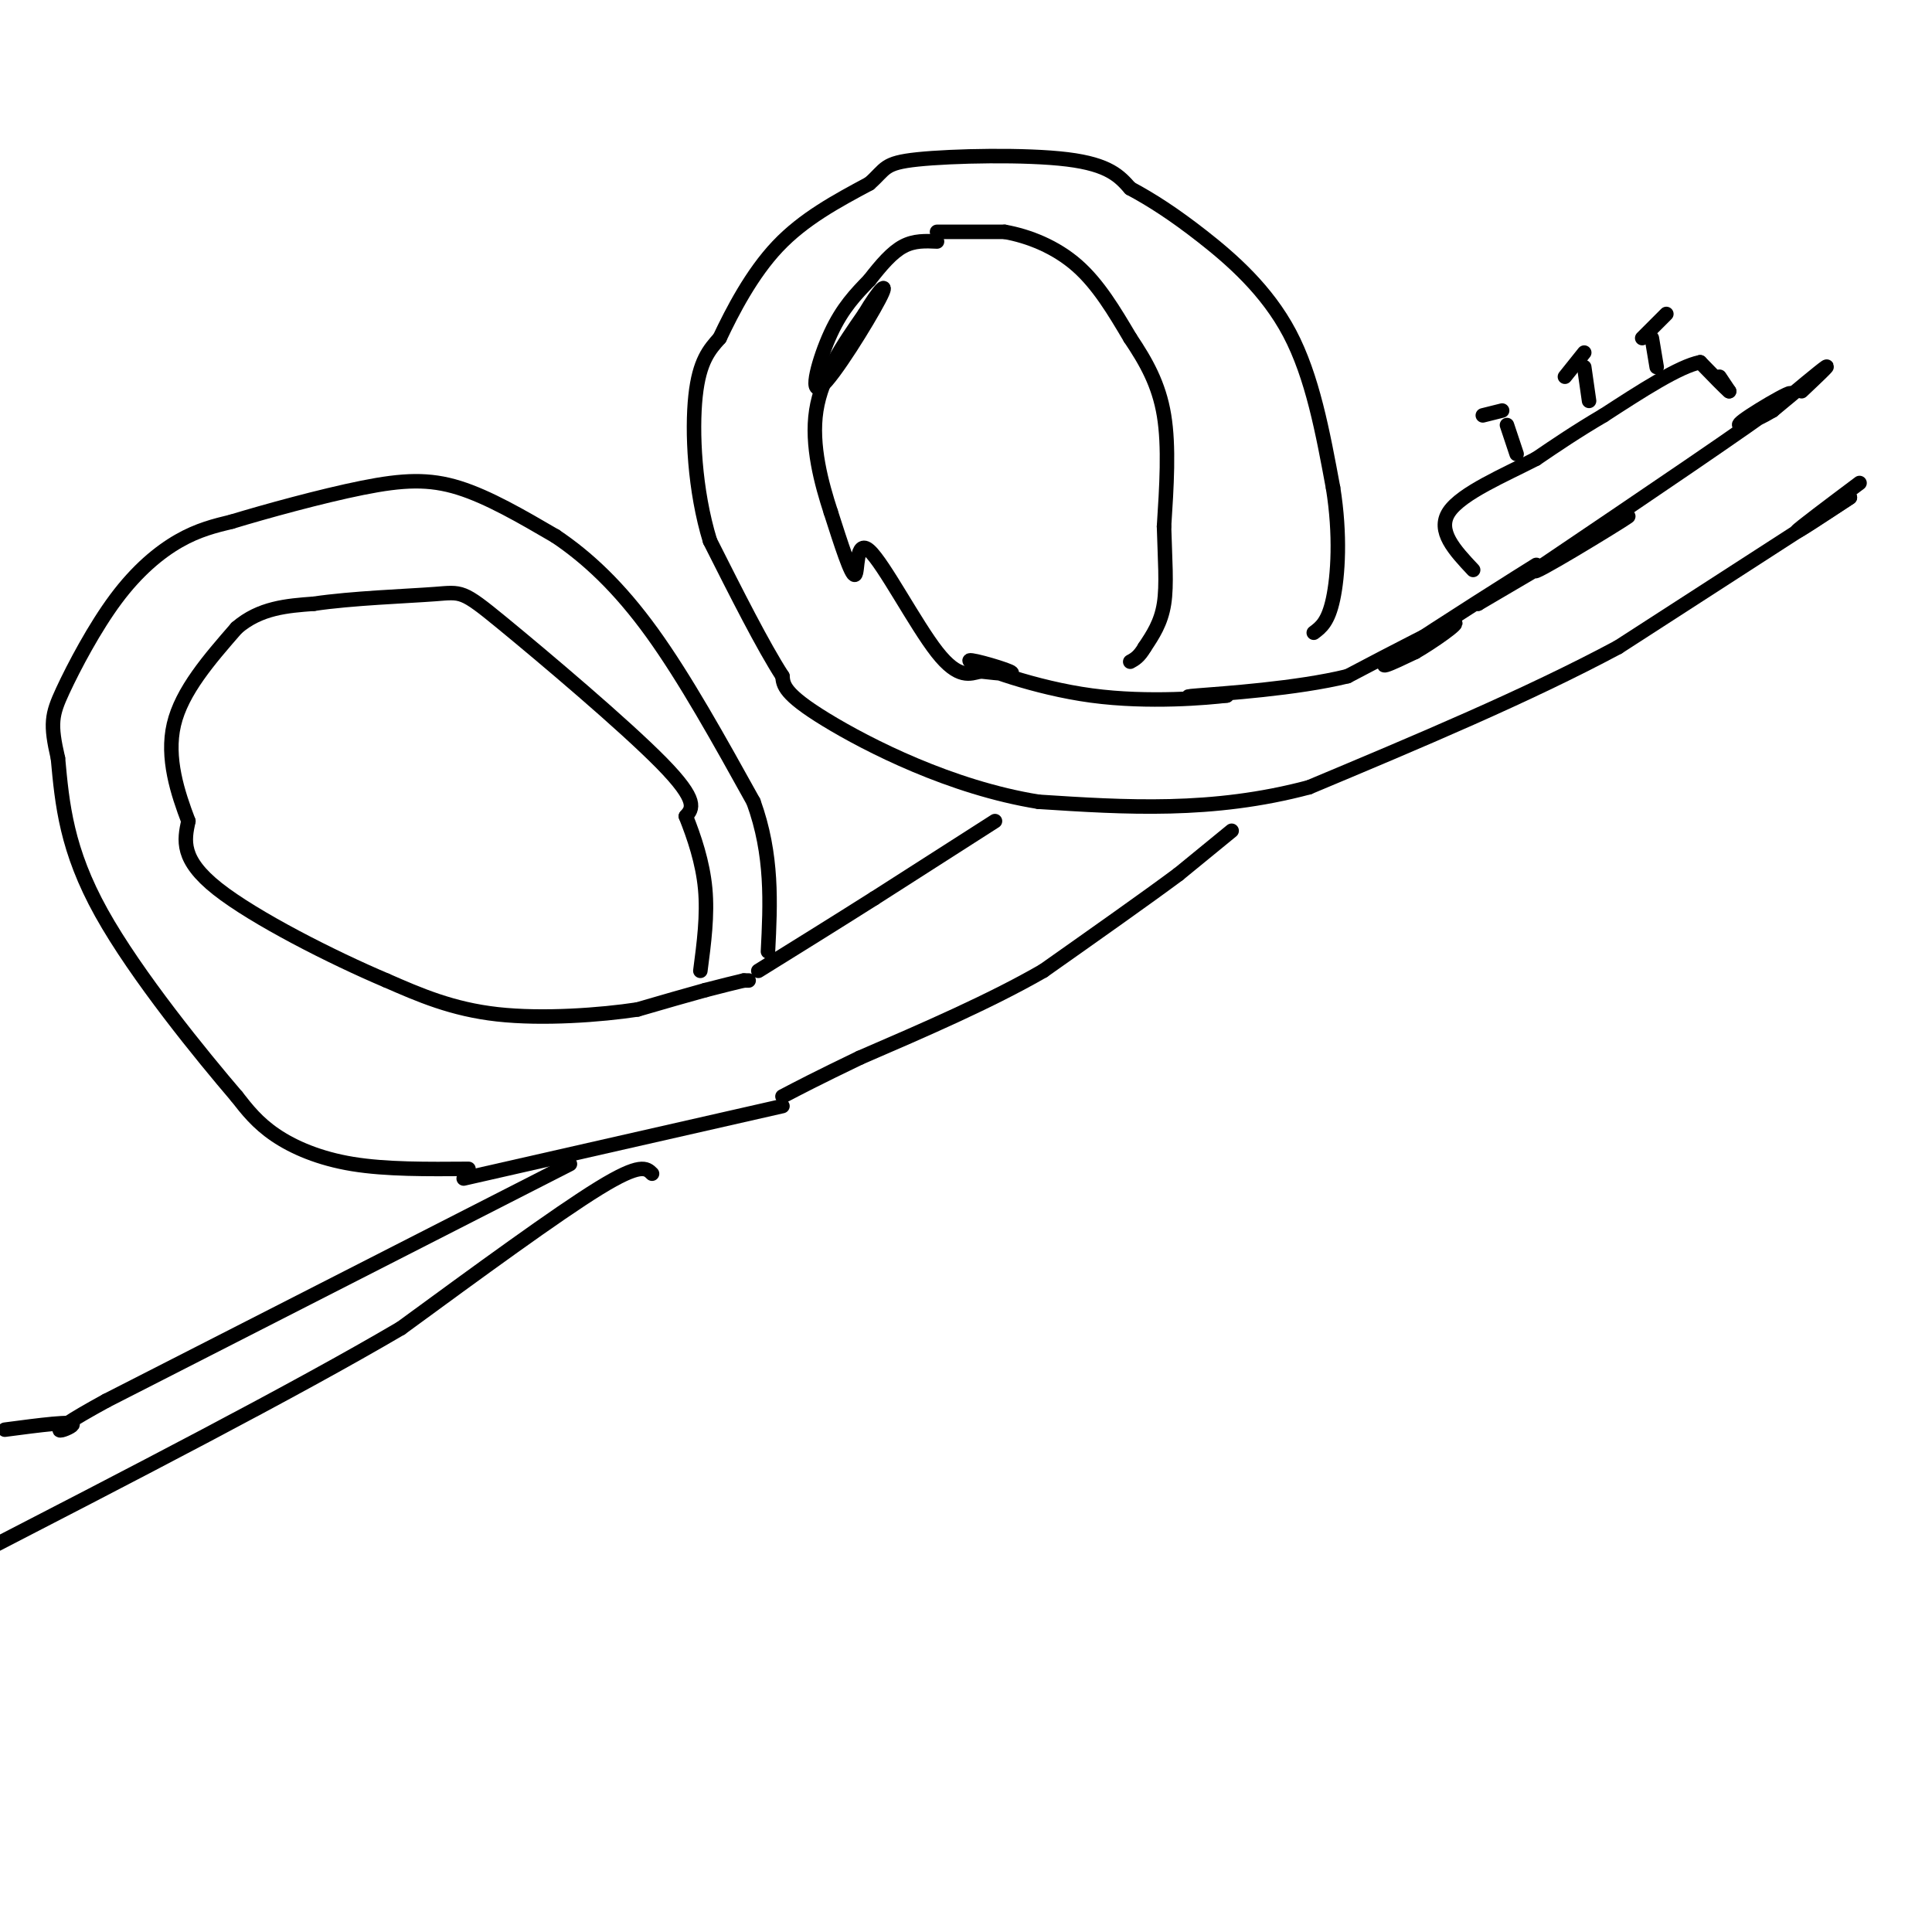 <svg viewBox='0 0 400 400' version='1.1' xmlns='http://www.w3.org/2000/svg' xmlns:xlink='http://www.w3.org/1999/xlink'><g fill='none' stroke='rgb(0,0,0)' stroke-width='3' stroke-linecap='round' stroke-linejoin='round'><path d='M373,81c3.000,-2.833 6.000,-5.667 5,-5c-1.000,0.667 -6.000,4.833 -11,9'/><path d='M367,85c-4.143,2.500 -9.000,4.250 -6,2c3.000,-2.250 13.857,-8.500 8,-4c-5.857,4.500 -28.429,19.750 -51,35'/><path d='M318,118c-2.333,2.200 17.333,-9.800 19,-11c1.667,-1.200 -14.667,8.400 -31,18'/><path d='M306,125c-0.381,-0.095 14.167,-9.333 12,-8c-2.167,1.333 -21.048,13.238 -28,18c-6.952,4.762 -1.976,2.381 3,0'/><path d='M293,135c3.222,-1.822 9.778,-6.378 8,-6c-1.778,0.378 -11.889,5.689 -22,11'/><path d='M279,140c-10.578,2.600 -26.022,3.600 -31,4c-4.978,0.400 0.511,0.200 6,0'/><path d='M254,144c-3.751,0.456 -16.129,1.596 -28,0c-11.871,-1.596 -23.234,-5.930 -25,-7c-1.766,-1.070 6.067,1.123 8,2c1.933,0.877 -2.033,0.439 -6,0'/><path d='M203,139c-2.150,0.488 -4.525,1.708 -9,-4c-4.475,-5.708 -11.051,-18.344 -14,-21c-2.949,-2.656 -2.271,4.670 -3,5c-0.729,0.330 -2.864,-6.335 -5,-13'/><path d='M172,106c-1.889,-5.800 -4.111,-13.800 -3,-21c1.111,-7.200 5.556,-13.600 10,-20'/><path d='M179,65c2.960,-5.005 5.360,-7.517 3,-3c-2.360,4.517 -9.482,16.062 -12,18c-2.518,1.938 -0.434,-5.732 2,-11c2.434,-5.268 5.217,-8.134 8,-11'/><path d='M180,58c2.489,-3.222 4.711,-5.778 7,-7c2.289,-1.222 4.644,-1.111 7,-1'/><path d='M385,100c-6.333,4.750 -12.667,9.500 -13,10c-0.333,0.500 5.333,-3.250 11,-7'/><path d='M383,103c-6.167,4.000 -27.083,17.500 -48,31'/><path d='M335,134c-18.667,10.000 -41.333,19.500 -64,29'/><path d='M271,163c-20.000,5.333 -38.000,4.167 -56,3'/><path d='M215,166c-18.089,-2.911 -35.311,-11.689 -44,-17c-8.689,-5.311 -8.844,-7.156 -9,-9'/><path d='M162,140c-4.000,-6.167 -9.500,-17.083 -15,-28'/><path d='M147,112c-3.222,-10.489 -3.778,-22.711 -3,-30c0.778,-7.289 2.889,-9.644 5,-12'/><path d='M149,70c2.600,-5.511 6.600,-13.289 12,-19c5.400,-5.711 12.200,-9.356 19,-13'/><path d='M180,38c3.512,-3.071 2.792,-4.250 10,-5c7.208,-0.750 22.345,-1.071 31,0c8.655,1.071 10.827,3.536 13,6'/><path d='M234,39c4.440,2.381 9.042,5.333 15,10c5.958,4.667 13.274,11.048 18,20c4.726,8.952 6.863,20.476 9,32'/><path d='M276,101c1.578,9.778 1.022,18.222 0,23c-1.022,4.778 -2.511,5.889 -4,7'/><path d='M194,48c0.000,0.000 14.000,0.000 14,0'/><path d='M208,48c5.022,0.889 10.578,3.111 15,7c4.422,3.889 7.711,9.444 11,15'/><path d='M234,70c3.267,4.867 5.933,9.533 7,16c1.067,6.467 0.533,14.733 0,23'/><path d='M241,109c0.178,6.733 0.622,12.067 0,16c-0.622,3.933 -2.311,6.467 -4,9'/><path d='M237,134c-1.167,2.000 -2.083,2.500 -3,3'/><path d='M206,170c0.000,0.000 -25.000,16.000 -25,16'/><path d='M181,186c-8.167,5.167 -16.083,10.083 -24,15'/><path d='M255,172c0.000,0.000 -11.000,9.000 -11,9'/><path d='M244,181c-6.500,4.833 -17.250,12.417 -28,20'/><path d='M216,201c-11.000,6.333 -24.500,12.167 -38,18'/><path d='M178,219c-9.000,4.333 -12.500,6.167 -16,8'/><path d='M356,78c0.000,0.000 2.000,3.000 2,3'/><path d='M358,81c-0.667,-0.500 -3.333,-3.250 -6,-6'/><path d='M352,75c-4.333,0.833 -12.167,5.917 -20,11'/><path d='M332,86c-5.667,3.333 -9.833,6.167 -14,9'/><path d='M318,95c-6.400,3.311 -15.400,7.089 -18,11c-2.600,3.911 1.200,7.956 5,12'/><path d='M307,86c0.000,0.000 4.000,-1.000 4,-1'/><path d='M324,78c0.000,0.000 4.000,-5.000 4,-5'/><path d='M340,70c0.000,0.000 5.000,-5.000 5,-5'/><path d='M312,88c0.000,0.000 2.000,6.000 2,6'/><path d='M328,76c0.000,0.000 1.000,7.000 1,7'/><path d='M342,70c0.000,0.000 1.000,6.000 1,6'/><path d='M155,203c0.000,0.000 -1.000,0.000 -1,0'/><path d='M154,203c-1.500,0.333 -4.750,1.167 -8,2'/><path d='M146,205c-3.667,1.000 -8.833,2.500 -14,4'/><path d='M132,209c-7.600,1.156 -19.600,2.044 -29,1c-9.400,-1.044 -16.200,-4.022 -23,-7'/><path d='M80,203c-11.089,-4.689 -27.311,-12.911 -35,-19c-7.689,-6.089 -6.844,-10.044 -6,-14'/><path d='M39,170c-2.178,-5.733 -4.622,-13.067 -3,-20c1.622,-6.933 7.311,-13.467 13,-20'/><path d='M49,130c4.833,-4.167 10.417,-4.583 16,-5'/><path d='M65,125c7.799,-1.163 19.297,-1.569 25,-2c5.703,-0.431 5.612,-0.885 14,6c8.388,6.885 25.254,21.110 33,29c7.746,7.890 6.373,9.445 5,11'/><path d='M142,169c1.711,4.289 3.489,9.511 4,15c0.511,5.489 -0.244,11.244 -1,17'/><path d='M162,229c0.000,0.000 -66.000,15.000 -66,15'/><path d='M97,242c-8.533,0.067 -17.067,0.133 -24,-1c-6.933,-1.133 -12.267,-3.467 -16,-6c-3.733,-2.533 -5.867,-5.267 -8,-8'/><path d='M49,227c-7.067,-8.267 -20.733,-24.933 -28,-38c-7.267,-13.067 -8.133,-22.533 -9,-32'/><path d='M12,157c-1.660,-7.148 -1.311,-9.019 1,-14c2.311,-4.981 6.584,-13.072 11,-19c4.416,-5.928 8.976,-9.694 13,-12c4.024,-2.306 7.512,-3.153 11,-4'/><path d='M48,108c6.857,-2.083 18.500,-5.292 27,-7c8.500,-1.708 13.857,-1.917 20,0c6.143,1.917 13.071,5.958 20,10'/><path d='M115,111c6.622,4.444 13.178,10.556 20,20c6.822,9.444 13.911,22.222 21,35'/><path d='M156,166c4.000,11.000 3.500,21.000 3,31'/><path d='M118,241c0.000,0.000 -96.000,49.000 -96,49'/><path d='M22,290c-15.867,8.689 -7.533,5.911 -7,5c0.533,-0.911 -6.733,0.044 -14,1'/><path d='M135,243c-1.167,-1.167 -2.333,-2.333 -11,3c-8.667,5.333 -24.833,17.167 -41,29'/><path d='M83,275c-21.833,12.833 -55.917,30.417 -90,48'/></g>
</svg>